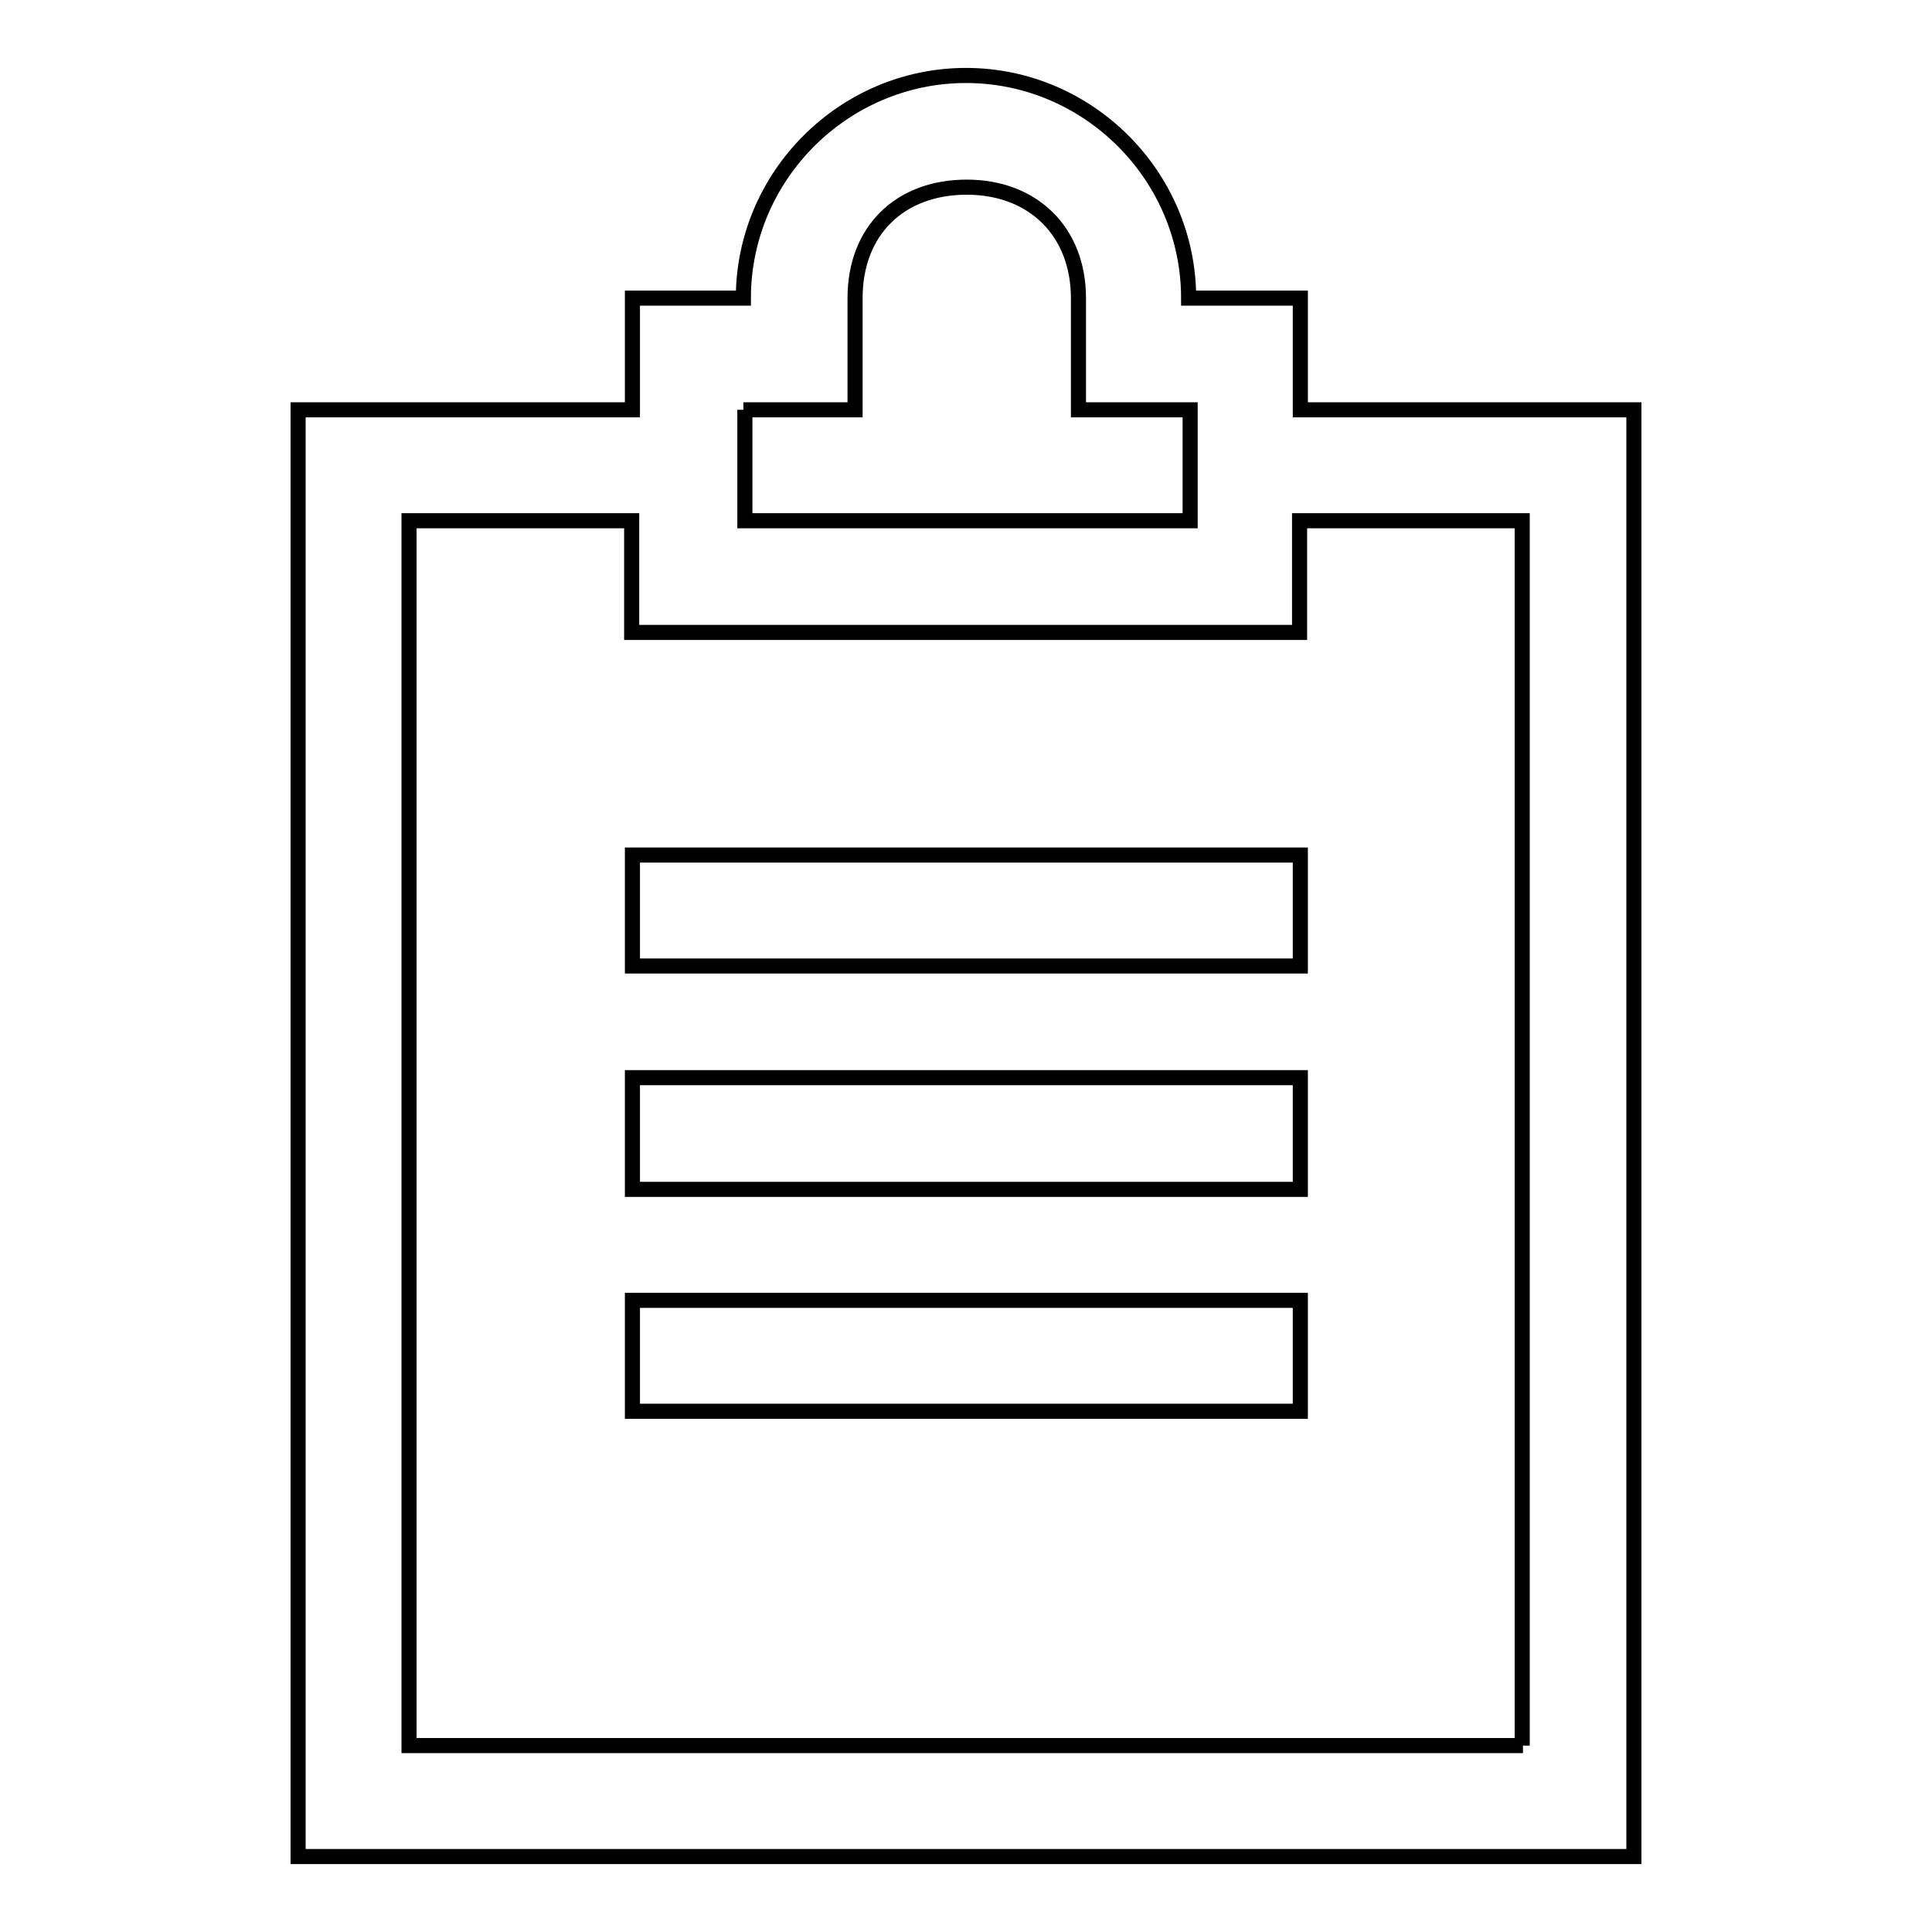 <?xml version="1.0" encoding="utf-8"?>
<!-- Svg Vector Icons : http://www.onlinewebfonts.com/icon -->
<!DOCTYPE svg PUBLIC "-//W3C//DTD SVG 1.1//EN" "http://www.w3.org/Graphics/SVG/1.1/DTD/svg11.dtd">
<svg version="1.1" xmlns="http://www.w3.org/2000/svg" xmlns:xlink="http://www.w3.org/1999/xlink" x="0px" y="0px" viewBox="0 0 256 256" enable-background="new 0 0 256 256" xml:space="preserve">
<g> <path stroke-width="2" fill-opacity="0" stroke="#000000"  d="M172.3,54.3V39.5h-14.8c0-16.2-13.3-29.5-29.5-29.5c-16.2,0-29.5,13.3-29.5,29.5H83.8v14.8H39.5V246h177 V54.3H172.3z M98.5,54.3h14.8V39.5c0-8.9,5.9-14.7,14.8-14.7c8.8,0,14.8,5.9,14.8,14.7v14.8h14.8V69h-59V54.3z M201.8,231.3H54.2 V69h29.5v14.8h88.5V69h29.5V231.3z M83.8,113.3h88.5V128H83.8V113.3z M83.8,142.8h88.5v14.8H83.8V142.8z M83.8,172.3h88.5V187H83.8 V172.3z"/></g>
</svg>